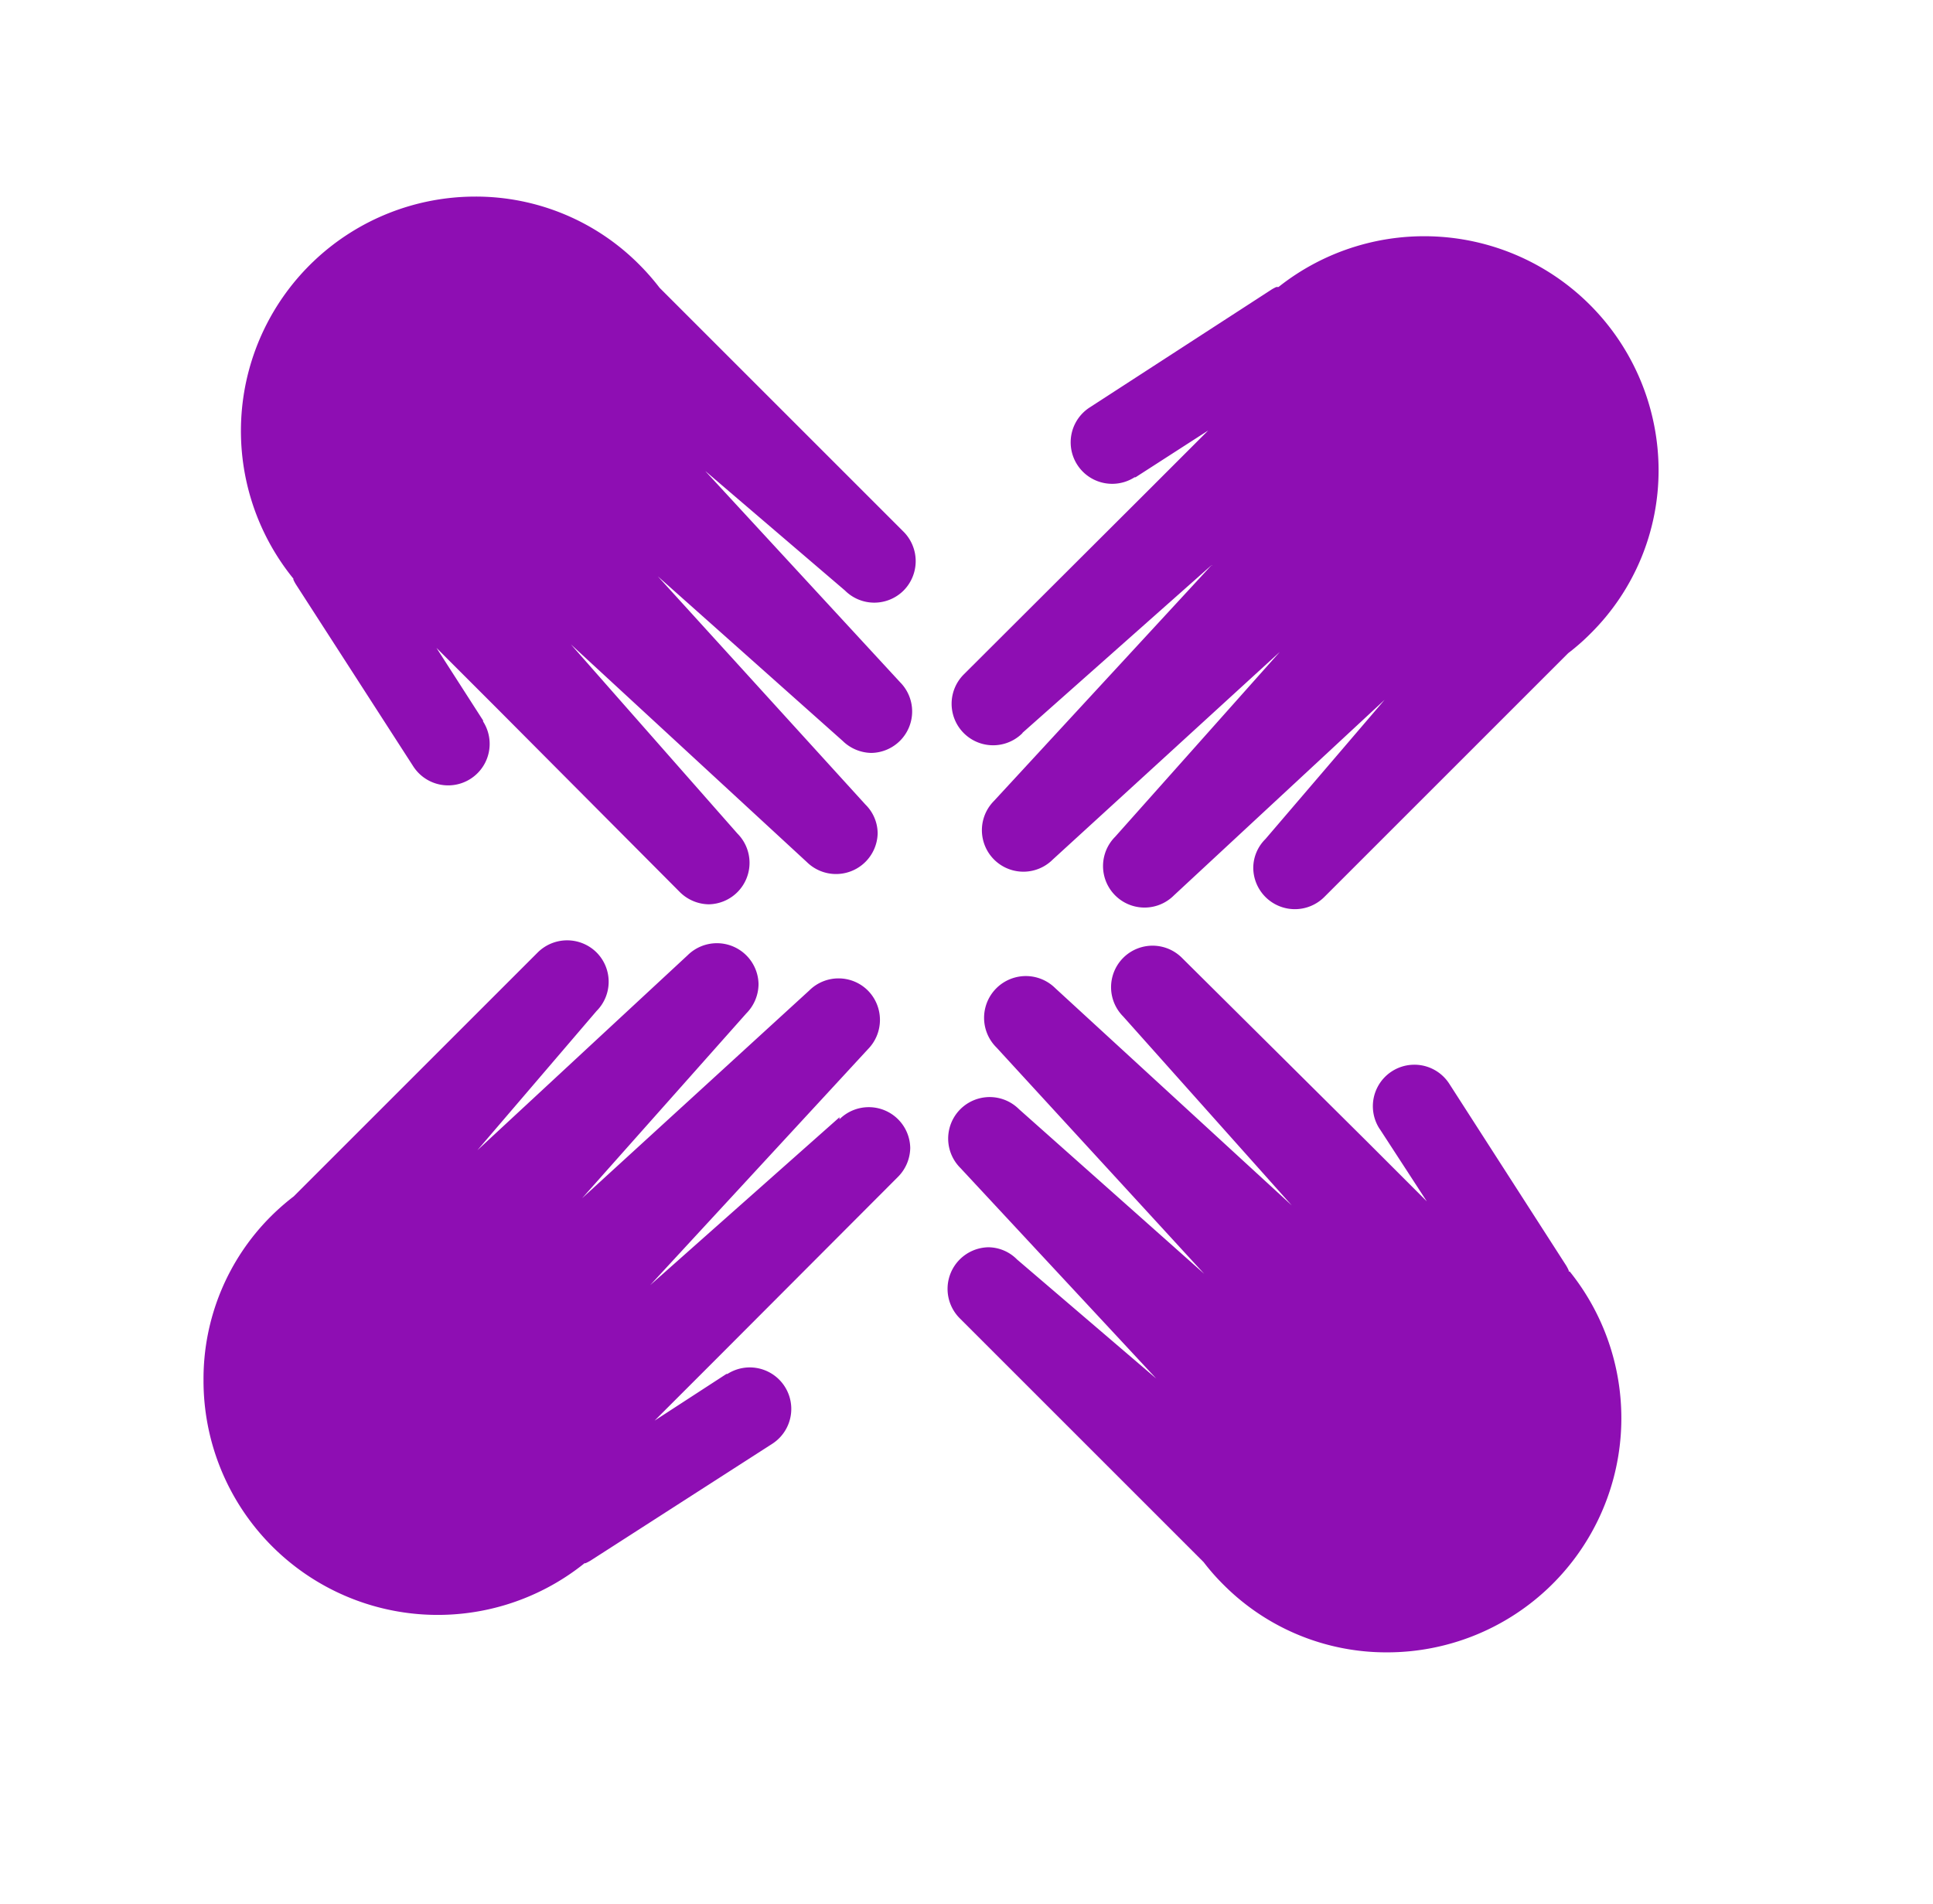 <svg id="Layer_1" data-name="Layer 1" xmlns="http://www.w3.org/2000/svg" viewBox="0 0 134.68 132.68"><defs><style>.cls-1{fill:#8e0eb3;}</style></defs><polygon class="cls-1" points="89.96 84.03 89.96 84.03 89.97 84.03 89.96 84.03"/><polygon class="cls-1" points="83.9 88.77 83.9 88.77 83.9 88.77 83.9 88.77"/><path class="cls-1" d="M109.3,88.61l0-.07a2.75,2.75,0,0,0-.2-.38l-8.12-12.63a2.89,2.89,0,0,0-4.87,3.12l.05.07,3.25,5-4.25-4.25L82.35,66.75a2.89,2.89,0,0,0-4.09,4.09L90,84c.05,0,.11,0,0,0s-.06,0,0,0L73.52,68.86A2.89,2.89,0,1,0,69.43,73L83.9,88.77h0c-.07.08,0,0,0,0L71,77.3a2.89,2.89,0,1,0-4.09,4.09L80.56,96.07h0l-9.7-8.3a2.84,2.84,0,0,0-2-.85,2.9,2.9,0,0,0-2,4.94l17,17,0,0,0,0a15.17,15.17,0,0,0,1.38,1.57,16,16,0,0,0,11.42,4.72,16.32,16.32,0,0,0,12.71-26.54Z"/><polygon class="cls-1" points="80.56 96.07 80.56 96.07 80.56 96.08 80.56 96.07"/><path class="cls-1" d="M71.24,51.07l13.19-11.7s-.05-.11,0,0,0,.06,0,0L69.26,55.81a2.89,2.89,0,1,0,4.09,4.09L89.17,45.43h0L77.7,58.31a2.89,2.89,0,1,0,4.09,4.09L96.47,48.77s-.08,0,0,0,0,0,0,0l-8.3,9.7a2.84,2.84,0,0,0-.85,2,2.9,2.9,0,0,0,4.94,2.05l17-17,0,0,0,0a15.17,15.17,0,0,0,1.57-1.38,16,16,0,0,0,4.73-11.42A16.33,16.33,0,0,0,89.08,20L89,20l-.07,0a2.64,2.64,0,0,0-.37.2L75.93,28.39a2.89,2.89,0,0,0,3.12,4.87l.07,0L84.18,30l-4.25,4.25L67.15,47a2.89,2.89,0,1,0,4.09,4.09Z"/><polygon class="cls-1" points="84.43 39.37 84.43 39.37 84.43 39.37 84.43 39.37"/><polygon class="cls-1" points="89.17 45.43 89.17 45.43 89.17 45.43 89.17 45.43"/><polygon class="cls-1" points="96.47 48.77 96.47 48.77 96.48 48.77 96.47 48.77"/><path class="cls-1" d="M49.17,32.85c0-.08,0,0,0,0l9.7,8.3a2.89,2.89,0,0,0,4.09,0,2.91,2.91,0,0,0,0-4.09l-17-17,0,0,0,0a16.39,16.39,0,0,0-1.37-1.57A16.05,16.05,0,0,0,33.1,13.7,16.33,16.33,0,0,0,20.38,40.25l.06.07,0,.07a2.64,2.64,0,0,0,.2.37L28.79,53.4a2.89,2.89,0,0,0,4.87-3.12l0-.07-3.25-5.06,4.25,4.25L47.38,62.18a2.92,2.92,0,0,0,2,.84,2.89,2.89,0,0,0,2-4.93L39.77,44.9h0c.1,0,0,0,0,0L56.21,60.07a2.9,2.9,0,0,0,4.94-2,2.84,2.84,0,0,0-.85-2L45.83,40.16h0L58.71,51.63a2.92,2.92,0,0,0,2,.84,2.89,2.89,0,0,0,2-4.93L49.17,32.86S49.15,32.94,49.17,32.85Z"/><polygon class="cls-1" points="45.83 40.16 45.83 40.16 45.83 40.16 45.83 40.16"/><polygon class="cls-1" points="49.17 32.85 49.17 32.86 49.17 32.85 49.17 32.85"/><polygon class="cls-1" points="39.77 44.9 39.77 44.9 39.77 44.9 39.77 44.9"/><polygon class="cls-1" points="45.3 89.56 45.3 89.56 45.3 89.56 45.3 89.56"/><path class="cls-1" d="M58.49,77.86,45.3,89.56h0c0-.1,0,0,0,0L60.47,73.12a2.91,2.91,0,0,0,0-4.09,2.89,2.89,0,0,0-4.09,0L40.56,83.5h0L52,70.62a2.92,2.92,0,0,0,.85-2.05,2.9,2.9,0,0,0-4.94-2L33.26,80.16h0l8.3-9.7a2.89,2.89,0,0,0,0-4.09,2.91,2.91,0,0,0-4.09,0l-17,17,0,0,0,0a16.39,16.39,0,0,0-1.57,1.37,16,16,0,0,0-4.72,11.42A16.32,16.32,0,0,0,40.65,109l.07-.06.07,0a2.75,2.75,0,0,0,.38-.2l12.63-8.12a2.89,2.89,0,0,0-3.12-4.87l-.07,0-5,3.25,4.25-4.25L62.58,82a2.92,2.92,0,0,0,.84-2,2.89,2.89,0,0,0-4.93-2Z"/><polygon class="cls-1" points="40.56 83.5 40.56 83.5 40.56 83.5 40.56 83.5"/><polygon class="cls-1" points="33.26 80.16 33.26 80.16 33.26 80.16 33.26 80.16"/></svg>